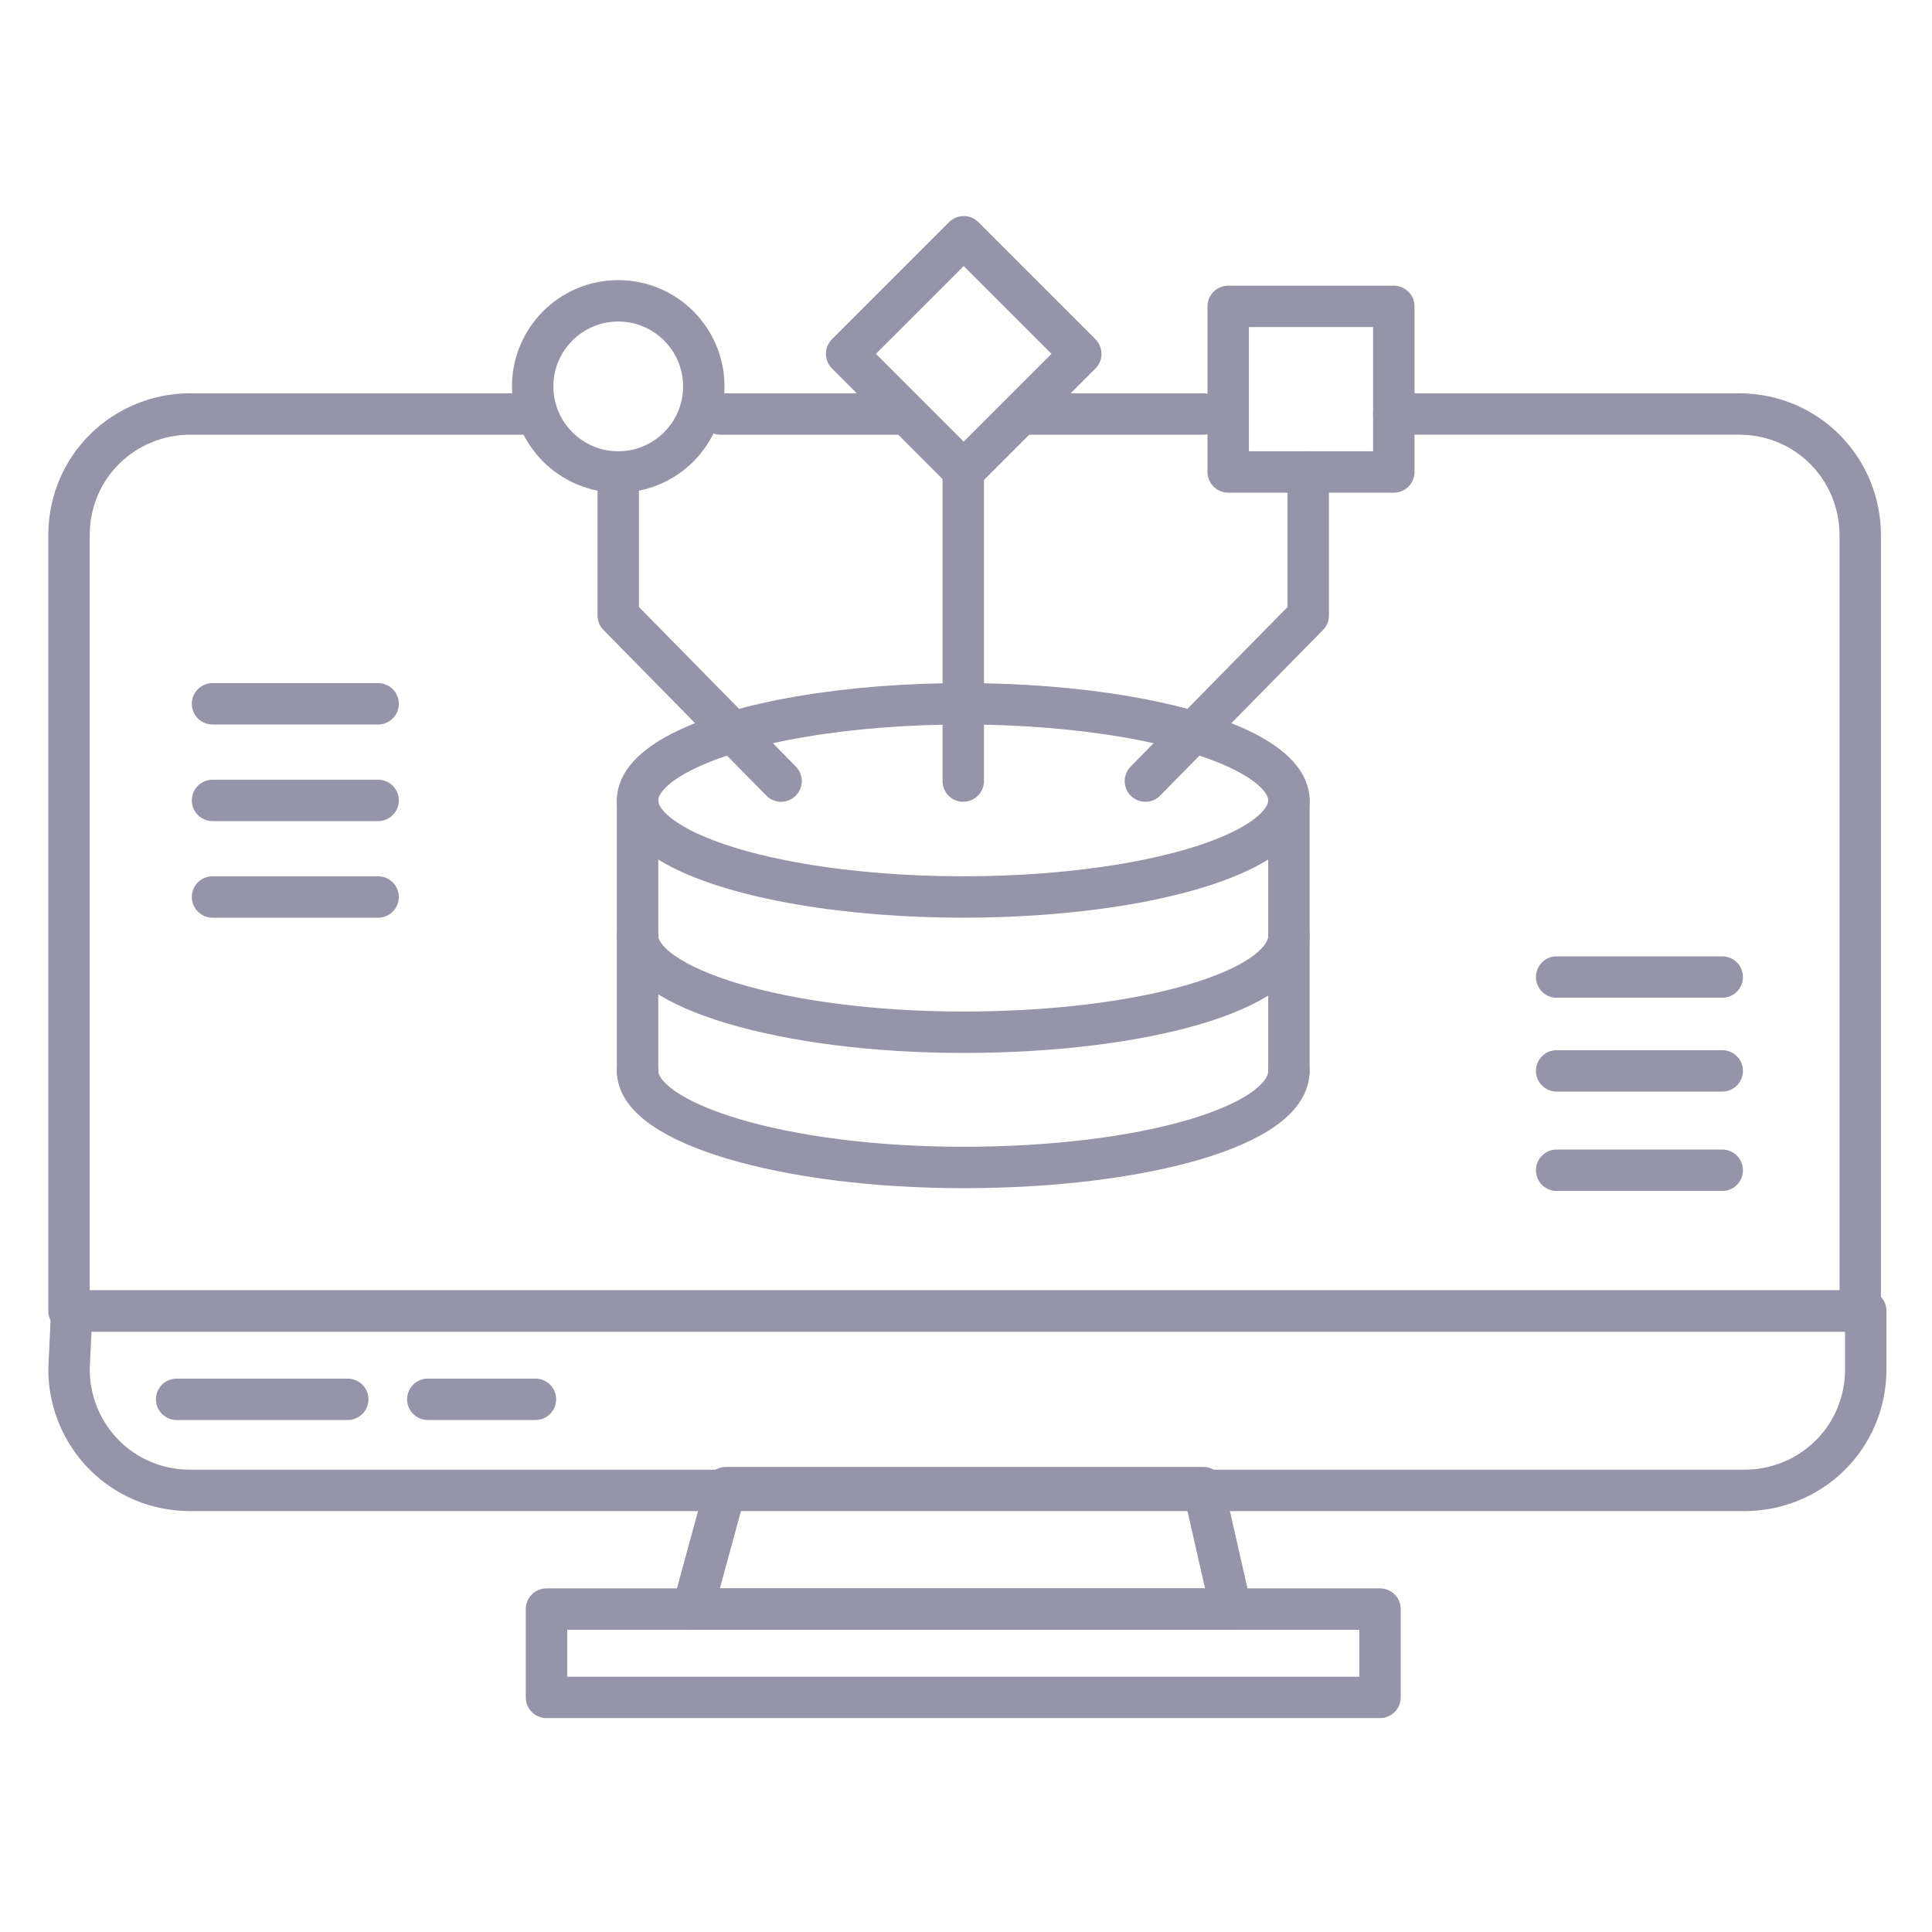 <?xml version="1.0" encoding="utf-8"?>
<!-- Generator: Adobe Illustrator 27.7.0, SVG Export Plug-In . SVG Version: 6.00 Build 0)  -->
<svg version="1.1" id="Layer_1" xmlns="http://www.w3.org/2000/svg" xmlns:xlink="http://www.w3.org/1999/xlink" x="0px" y="0px"
	 viewBox="0 0 70 70" style="enable-background:new 0 0 70 70;" xml:space="preserve">
<style type="text/css">
	.st0{fill:none;stroke:#9594A9;stroke-width:1.5;stroke-linecap:round;stroke-linejoin:round;stroke-miterlimit:10;}
	.st1{fill:none;stroke:#9594A9;stroke-width:1.5;stroke-linecap:round;stroke-linejoin:round;stroke-miterlimit:10;}
</style>
<g>
	<g>
		<g>
			<ellipse class="st0" cx="34.9" cy="29" rx="11.8" ry="3.5"/>
			<path class="st0" d="M23.1,33.9c0,1.9,5.3,3.5,11.8,3.5s11.8-1.5,11.8-3.5"/>
			<path class="st0" d="M23.1,38.8c0,1.9,5.3,3.5,11.8,3.5s11.8-1.5,11.8-3.5"/>
			<polyline class="st0" points="46.7,29 46.7,33.9 46.7,38.8 			"/>
			<polyline class="st0" points="23.1,29 23.1,33.9 23.1,38.8 			"/>
		</g>
		<g>
			<line class="st0" x1="34.9" y1="17.1" x2="34.9" y2="28.3"/>
			<polyline class="st0" points="41.5,28.3 47.4,22.3 47.4,17.1 			"/>
			<polyline class="st0" points="28.3,28.3 22.4,22.3 22.4,17.1 			"/>
		</g>
		<circle class="st0" cx="22.4" cy="14" r="3.1"/>
		<rect x="44.5" y="11.1" class="st0" width="6" height="6"/>
		<rect x="31.9" y="9.8" transform="matrix(0.707 -0.707 0.707 0.707 1.193 28.445)" class="st1" width="6" height="6"/>
	</g>
	<g>
		<line class="st0" x1="6.4" y1="50.7" x2="12.6" y2="50.7"/>
		<line class="st0" x1="15.5" y1="50.7" x2="19.4" y2="50.7"/>
		<g>
			<path class="st0" d="M2.5,49.6c0,2.4,1.9,4.4,4.4,4.4h19.5h17.3h19.5c2.4,0,4.4-1.9,4.4-4.4v-2.1H2.6L2.5,49.6L2.5,49.6z"/>
			<path class="st0" d="M32.8,15h-6.7"/>
			<path class="st0" d="M43.6,15h-6.5"/>
			<path class="st0" d="M19.4,15H6.9c-2.4,0-4.4,1.9-4.4,4.4v28.1h64.9V19.4c0-2.4-1.9-4.4-4.4-4.4H50.5"/>
			<polygon class="st0" points="25.1,58.3 44.6,58.3 43.6,53.9 26.3,53.9 			"/>
			<polygon class="st0" points="19.8,58.3 19.8,61.5 50,61.5 50,58.3 44.6,58.3 25.1,58.3 			"/>
			<path class="st0" d="M18.7,17.1"/>
		</g>
	</g>
	<line class="st0" x1="7.7" y1="25.5" x2="13.7" y2="25.5"/>
	<line class="st0" x1="7.7" y1="29" x2="13.7" y2="29"/>
	<line class="st0" x1="7.7" y1="32.5" x2="13.7" y2="32.5"/>
	<line class="st0" x1="56.4" y1="35.4" x2="62.4" y2="35.4"/>
	<line class="st0" x1="56.4" y1="38.8" x2="62.4" y2="38.8"/>
	<line class="st0" x1="56.4" y1="42.4" x2="62.4" y2="42.4"/>
</g>
</svg>
